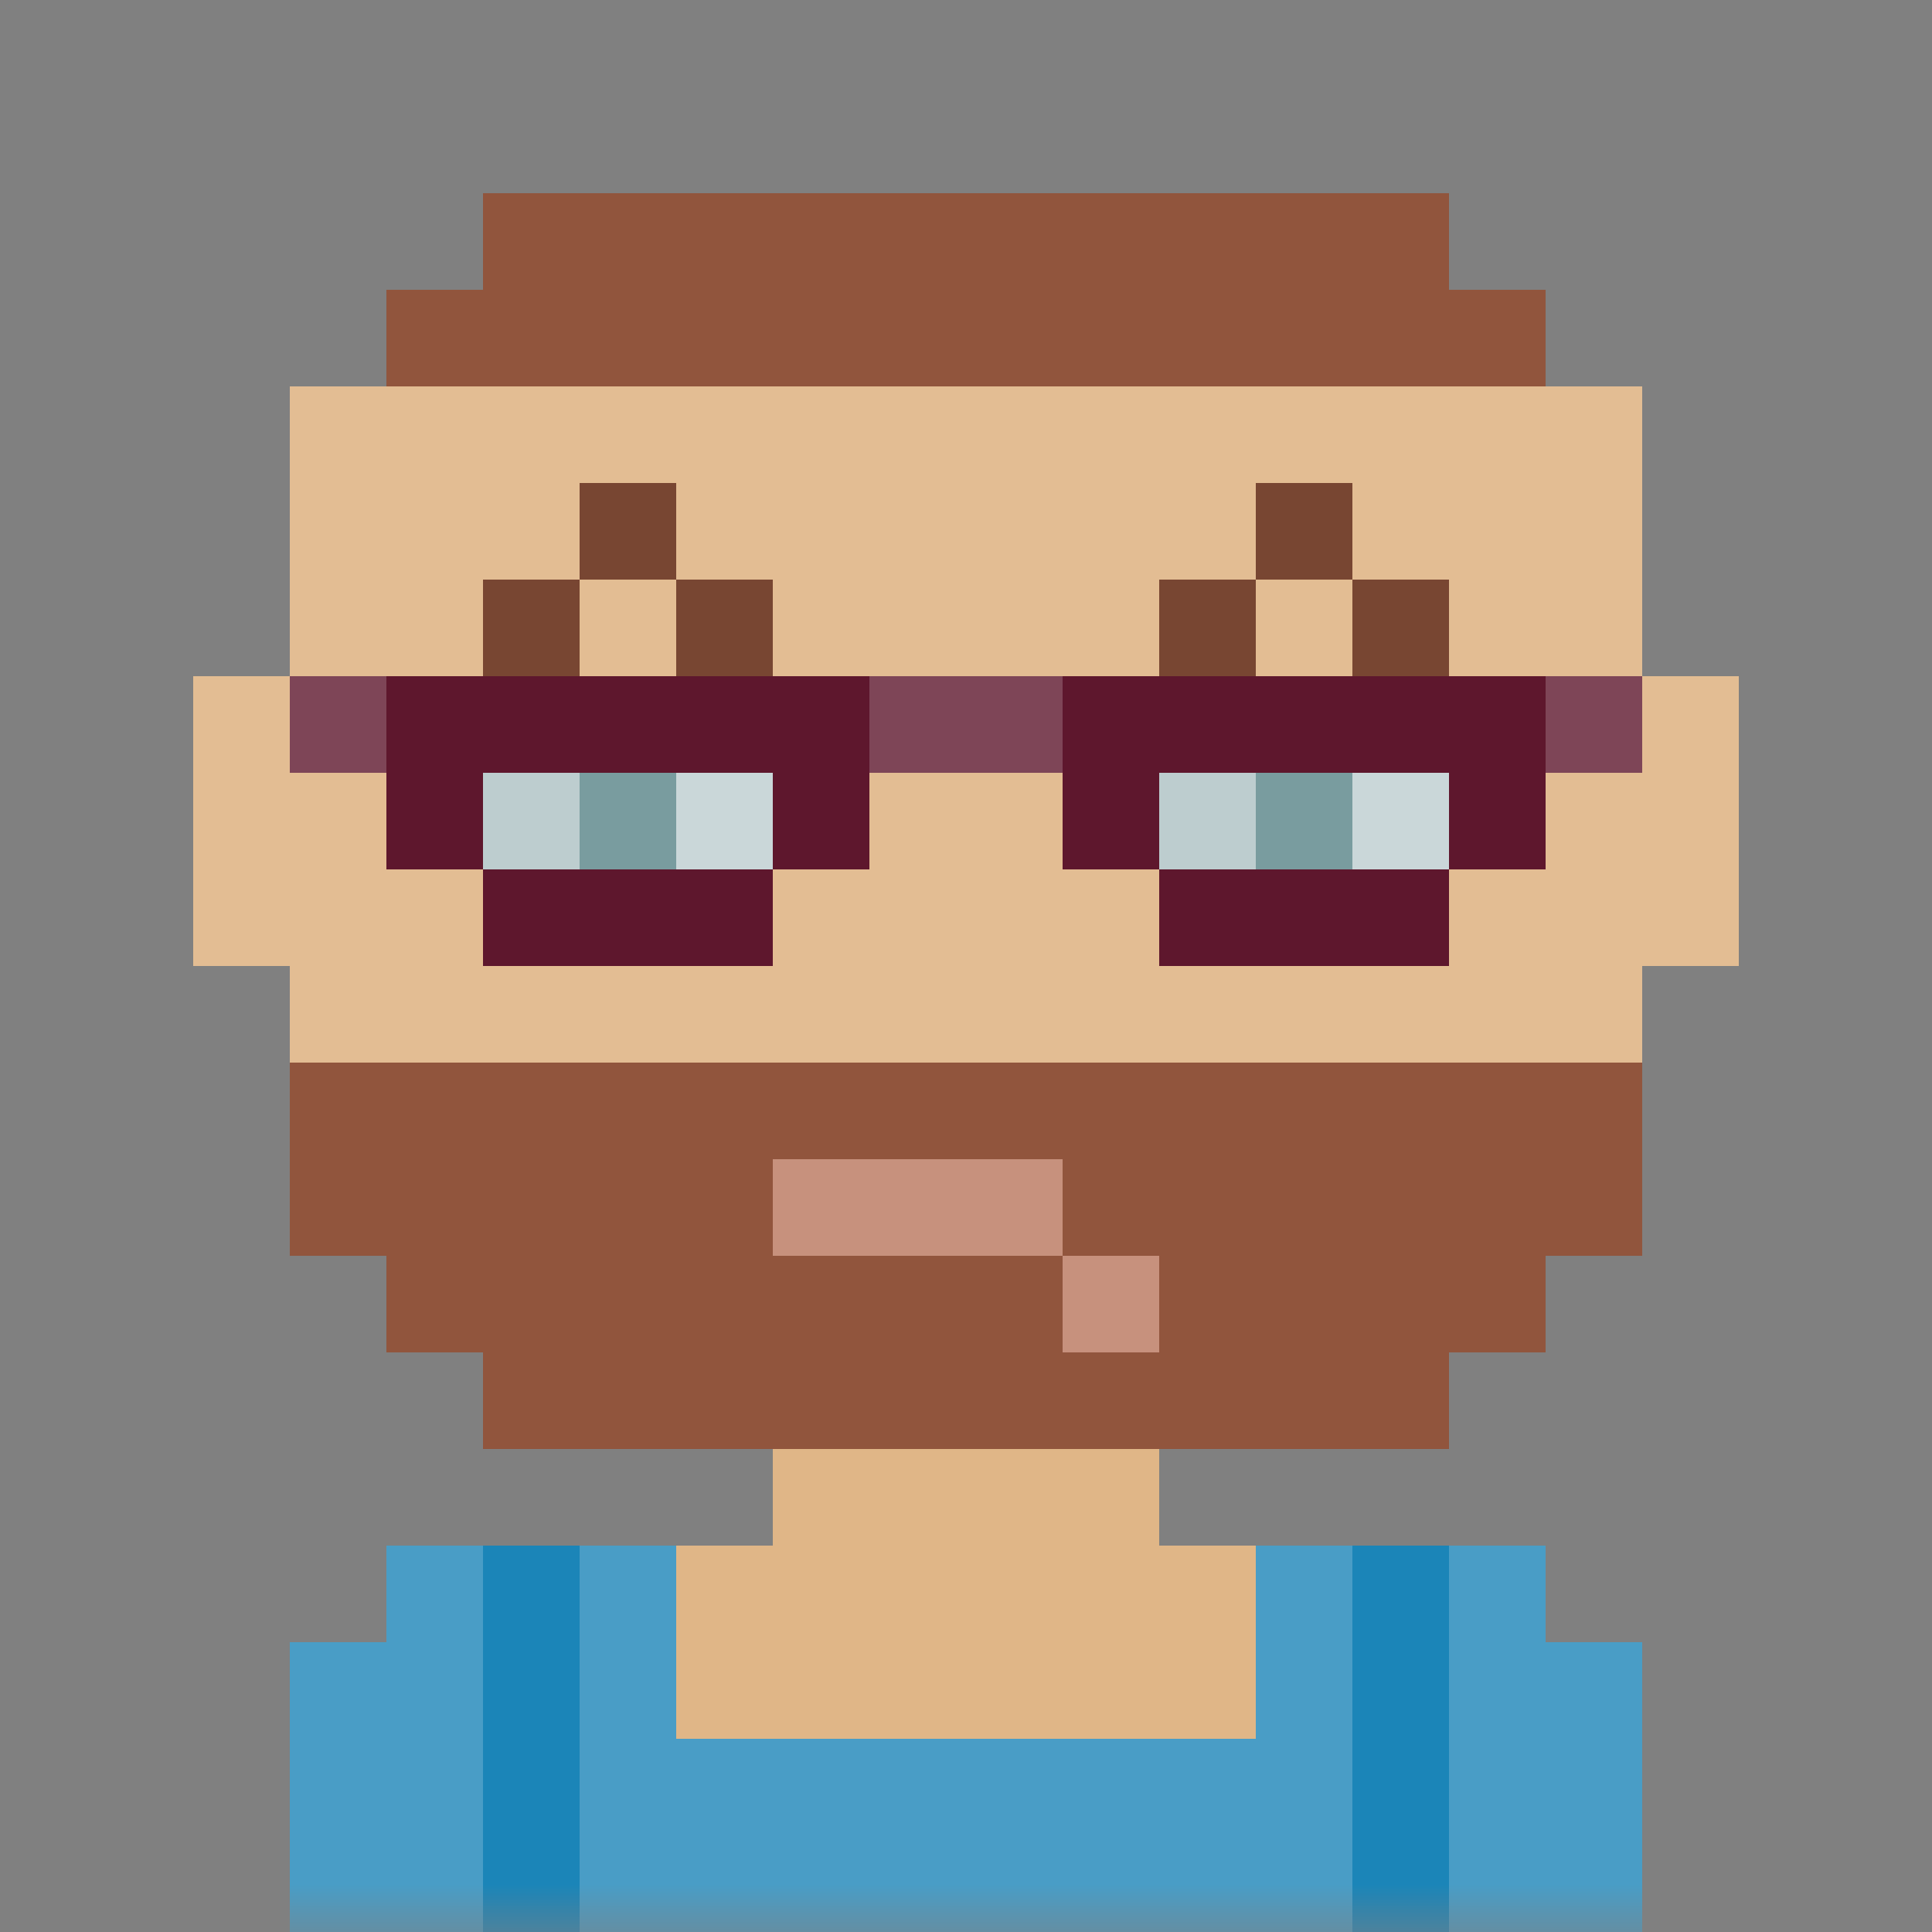 <svg xmlns:dc="http://purl.org/dc/elements/1.1/" xmlns:cc="http://creativecommons.org/ns#" xmlns:rdf="http://www.w3.org/1999/02/22-rdf-syntax-ns#" xmlns:svg="http://www.w3.org/2000/svg" xmlns="http://www.w3.org/2000/svg" viewBox="0 0 20 20" shape-rendering="crispEdges"><rect x="0" y="0" width="20" height="20" fill="#808080" stroke="none"/><mask id="avatarsRadiusMask"><rect width="20" height="20" rx="0" ry="0" x="0" y="0" fill="#fff"/></mask><g mask="url(#avatarsRadiusMask)"><path d="M8 15v1H4v1H3v3h14v-3h-1v-1h-4v-1h3v-1h1v-1h1v-3h1V7h-1V4h-1V3h-1V2H5v1H4v1H3v3H2v3h1v3h1v1h1v1h3z" fill="#E0B687"/><path d="M5 15v-1H4v-1H3v-3H2V7h1V4h1V3h1V2h10v1h1v1h1v3h1v3h-1v3h-1v1h-1v1H5z" fill="#FFF" fill-opacity=".1"/><path d="M5 7v1h3V7H5zm7 0h3v1h-3V7z" fill="#FFF"/><path d="M5 9V8h1V7h1v1h1v1H5zm7 0V8h1V7h1v1h1v1h-3z" fill="#588387"/><path d="M5 9V8h1V7h1v1h1v1H7V8H6v1H5zm7 0V8h1V7h1v1h1v1h-1V8h-1v1h-1z" fill="#FFF" fill-opacity=".5"/><path d="M12 7V6h1V5h1v1h1v1h-1V6h-1v1h-1zM5 7V6h1V5h1v1h1v1H7V6H6v1H5z" fill-rule="evenodd" fill="#784632"/><path d="M3 11v2h1v1h1v1h10v-1h1v-1h1v-2H3z" id="Path" fill="#91553d" fill-opacity="1"/><path d="M8 12v1h3v1h1v-1h-1v-1H8z" fill="#c7917d"/><path d="M5 8h3v1H5V8zm7 0h3v1h-3V8z" fill-rule="evenodd" fill="#FFF" fill-opacity=".2"/><path d="M7 8h1v1H7V8zm7 0h1v1h-1V8z" fill-rule="evenodd" fill="#FFF" fill-opacity=".2"/><path d="M5 8v1h3V8H5zM3 7v1h1v1h1v1h3V9h1V8h2v1h1v1h3V9h1V8h1V7H3zm9 1v1h3V8h-3z" fill-rule="evenodd" fill="#5e172d"/><path d="M3 7v1h1V7H3zm6 0v1h2V7H9zm7 0v1h1V7h-1z" fill-rule="evenodd" fill="#FFF" fill-opacity=".2"/><path d="M3 20v-3h1v-1h3v2h6v-2h3v1h1v3H3z" fill="#1b85b8"/><path d="M5 16H4v1H3v3h2v-4zm1 0h1v2h6v-2h1v4H6v-4zm9 0h1v1h1v3h-2v-4z" fill-rule="evenodd" fill="#FFF" fill-opacity=".2"/><path d="M4 4h12V3h-1V2H5v1H4v1z" fill="#91553d"/></g></svg>